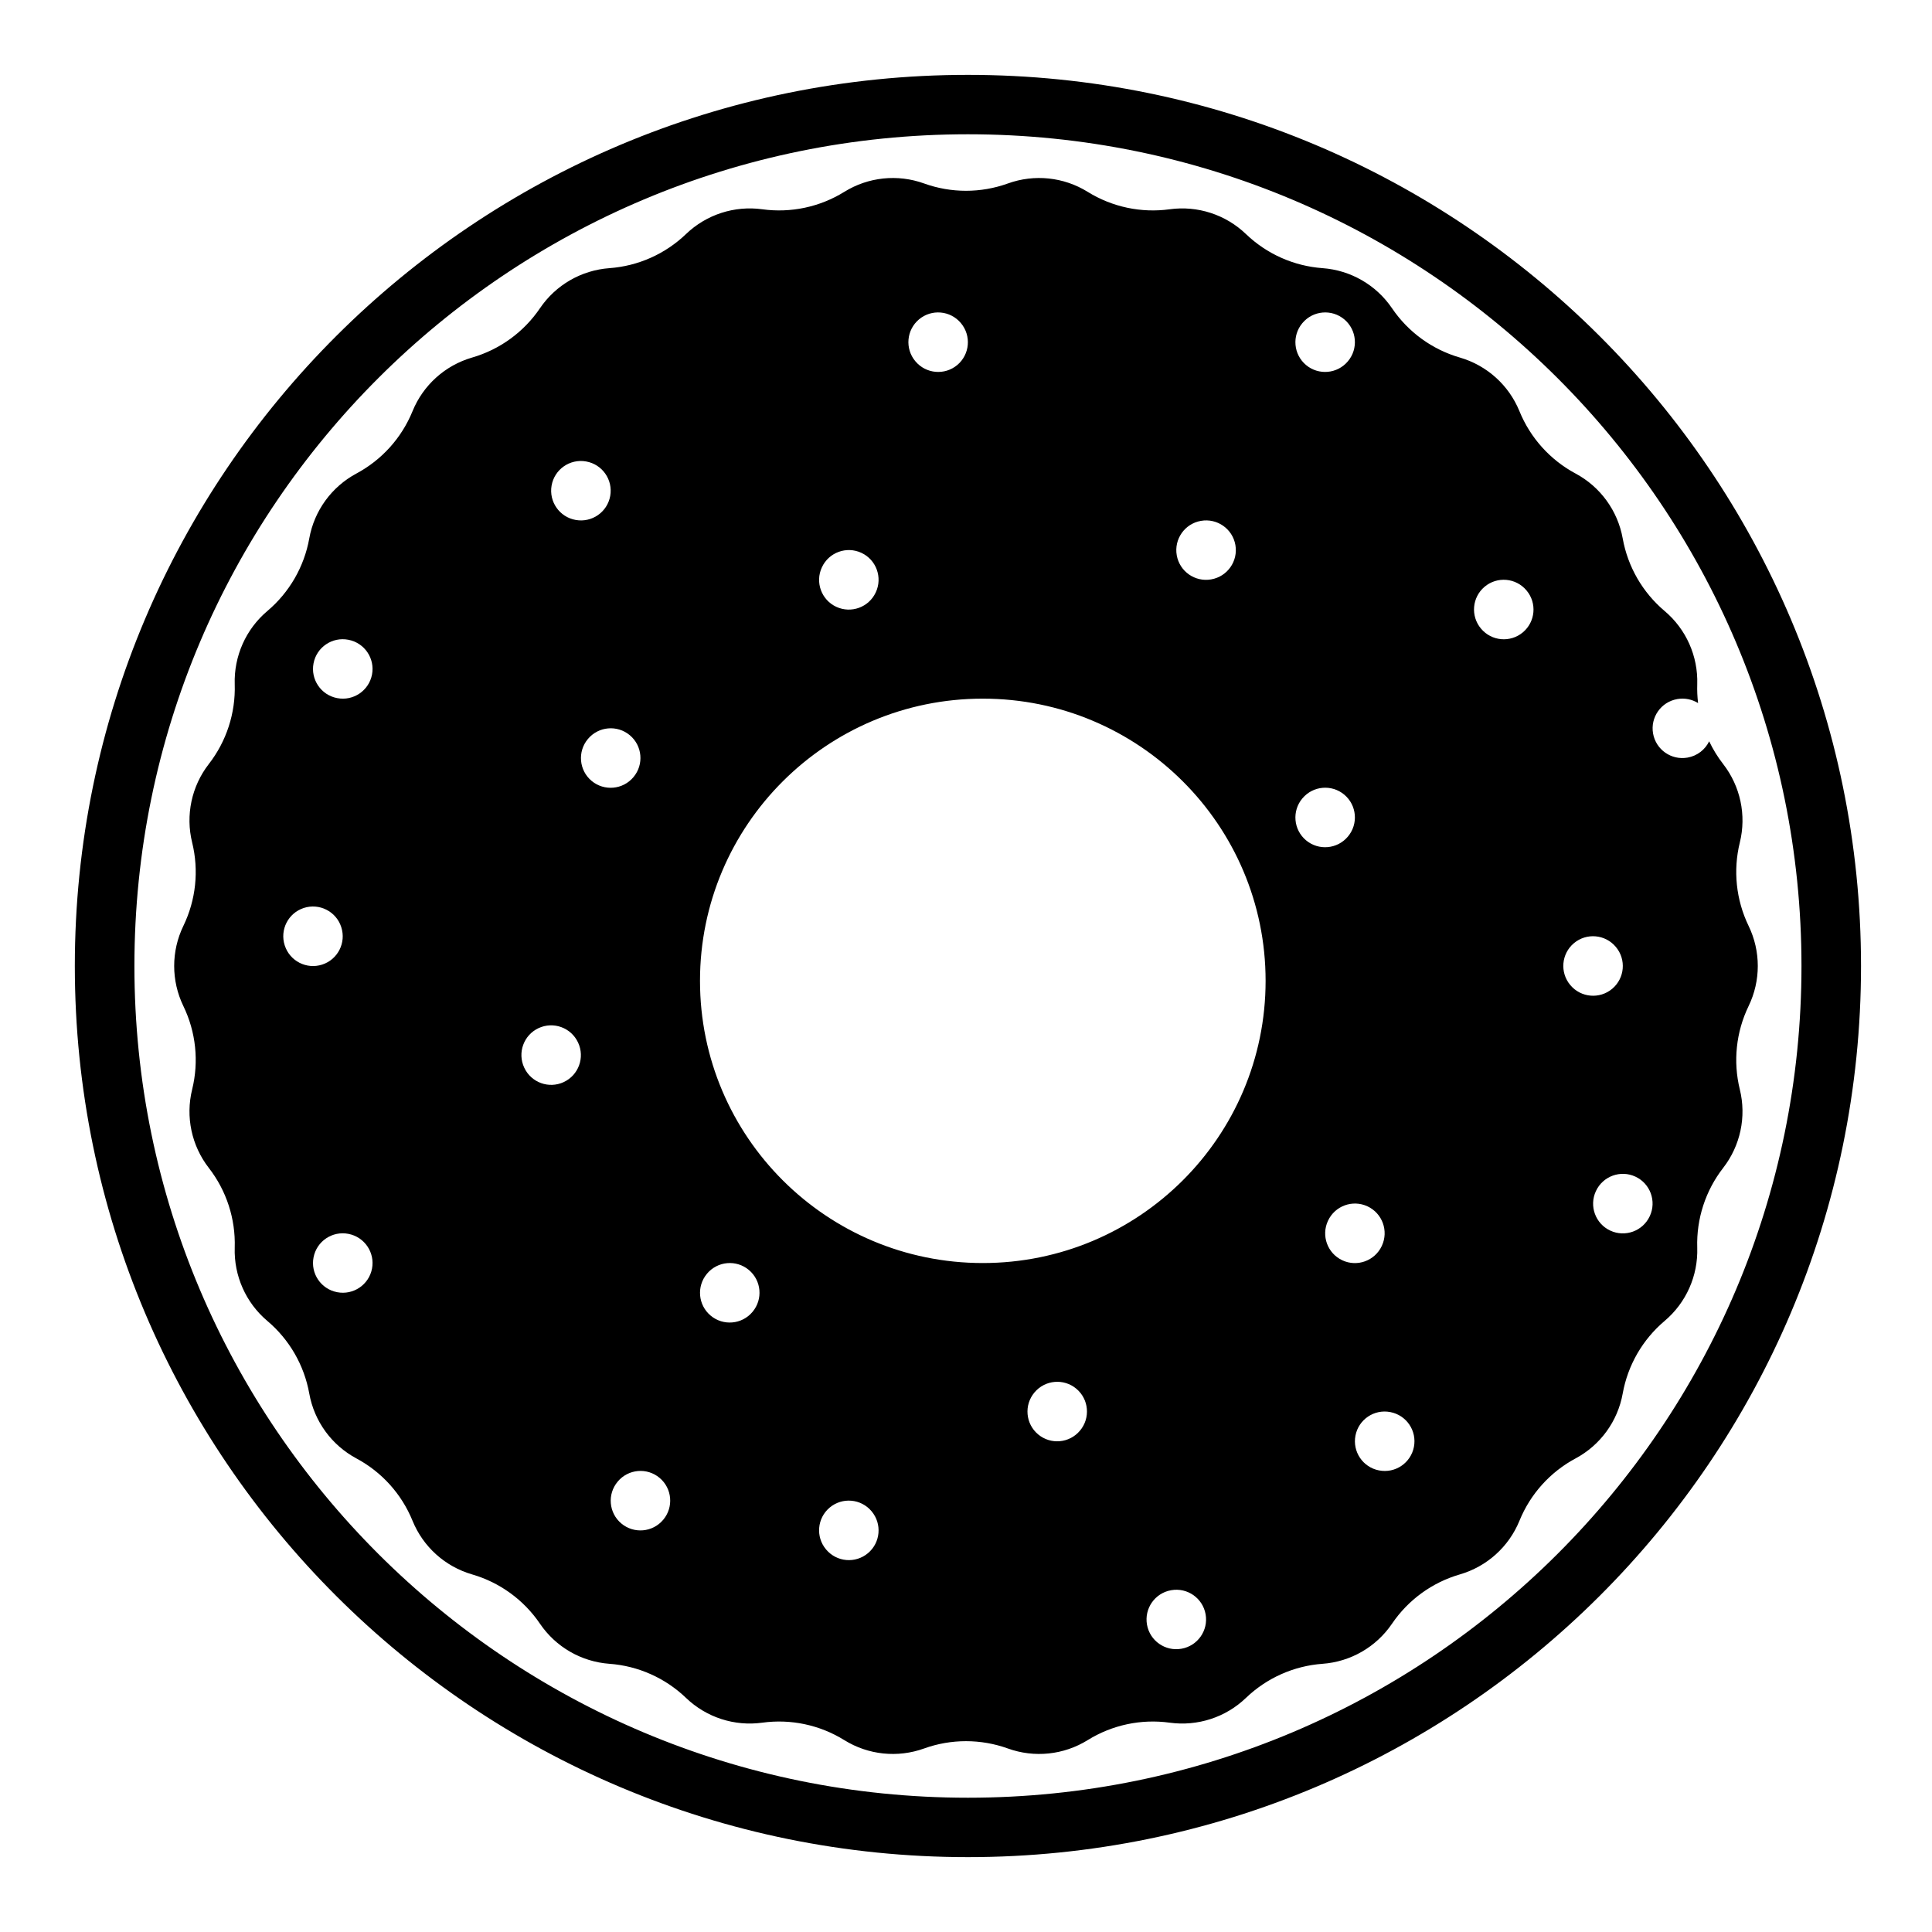 <?xml version="1.0" encoding="UTF-8"?>
<!-- Uploaded to: SVG Repo, www.svgrepo.com, Generator: SVG Repo Mixer Tools -->
<svg fill="#000000" width="800px" height="800px" version="1.1" viewBox="144 144 512 512" xmlns="http://www.w3.org/2000/svg">
 <path d="m594.01 330.32c-1.59-0.98-3.527-1.406-5.512-1.059l-0.031 0.008c-4.281 0.754-7.141 4.836-6.387 9.117 0.754 4.281 4.84 7.141 9.121 6.387l0.031-0.004c2.582-0.457 4.648-2.121 5.715-4.312 1.008 2.121 2.246 4.141 3.707 6.019 4.574 5.891 6.203 13.551 4.418 20.793-1.824 7.41-1 15.227 2.324 22.098 3.25 6.711 3.25 14.543 0 21.258-3.324 6.867-4.148 14.684-2.324 22.094 1.785 7.242 0.156 14.902-4.418 20.793-4.68 6.027-7.109 13.5-6.867 21.129 0.238 7.457-2.945 14.609-8.645 19.422-5.832 4.922-9.762 11.727-11.109 19.238-1.316 7.344-5.918 13.68-12.496 17.199-6.727 3.602-11.984 9.441-14.863 16.512-2.816 6.906-8.637 12.145-15.797 14.223-7.332 2.125-13.688 6.746-17.977 13.059-4.188 6.172-10.969 10.086-18.41 10.629-7.609 0.555-14.789 3.75-20.297 9.035-5.379 5.168-12.828 7.586-20.215 6.57-7.562-1.039-15.246 0.594-21.73 4.621-6.34 3.934-14.125 4.75-21.145 2.219-7.18-2.586-15.035-2.586-22.215 0-7.016 2.531-14.805 1.715-21.141-2.219-6.484-4.027-14.172-5.66-21.734-4.621-7.387 1.016-14.836-1.402-20.215-6.57-5.508-5.285-12.684-8.48-20.297-9.035-7.438-0.543-14.223-4.457-18.41-10.629-4.285-6.312-10.645-10.934-17.973-13.059-7.164-2.078-12.984-7.316-15.797-14.223-2.883-7.07-8.141-12.91-14.867-16.512-6.574-3.519-11.18-9.855-12.496-17.199-1.348-7.512-5.277-14.316-11.109-19.238-5.699-4.812-8.883-11.965-8.645-19.422 0.242-7.629-2.184-15.102-6.867-21.129-4.574-5.891-6.203-13.551-4.418-20.793 1.824-7.41 1.004-15.227-2.324-22.094-3.25-6.715-3.25-14.547 0-21.258 3.328-6.871 4.148-14.688 2.324-22.098-1.785-7.242-0.156-14.902 4.418-20.793 4.684-6.027 7.109-13.5 6.867-21.129-0.238-7.453 2.945-14.609 8.645-19.422 5.832-4.922 9.762-11.727 11.109-19.238 1.316-7.34 5.922-13.676 12.496-17.199 6.727-3.602 11.984-9.441 14.867-16.508 2.812-6.91 8.633-12.148 15.797-14.227 7.328-2.125 13.688-6.742 17.973-13.059 4.188-6.172 10.973-10.086 18.41-10.629 7.613-0.555 14.789-3.75 20.297-9.035 5.379-5.164 12.828-7.586 20.215-6.57 7.562 1.039 15.25-0.594 21.734-4.617 6.336-3.934 14.125-4.754 21.141-2.223 7.18 2.59 15.035 2.59 22.215 0 7.019-2.531 14.805-1.711 21.145 2.223 6.484 4.023 14.168 5.656 21.73 4.617 7.387-1.016 14.836 1.406 20.215 6.57 5.508 5.285 12.688 8.48 20.297 9.035 7.441 0.543 14.223 4.457 18.41 10.629 4.289 6.316 10.645 10.934 17.977 13.059 7.16 2.078 12.98 7.316 15.797 14.227 2.879 7.066 8.137 12.906 14.863 16.508 6.578 3.523 11.18 9.859 12.496 17.199 1.348 7.512 5.277 14.316 11.109 19.238 5.699 4.812 8.883 11.969 8.645 19.422-0.051 1.668 0.023 3.332 0.223 4.973zm-193.5 305.84c-130.71 0-236.68-105.73-236.68-236.16 0-130.43 105.96-236.16 236.68-236.16 130.71 0 236.68 105.73 236.68 236.16 0 130.43-105.96 236.16-236.68 236.16zm0-15.746c122 0 220.9-98.684 220.9-220.41 0-121.73-98.902-220.42-220.9-220.42-122 0-220.89 98.684-220.89 220.42 0 121.73 98.898 220.41 220.89 220.41zm-92.82-83.766c-2.797 3.328-2.363 8.297 0.969 11.09 3.332 2.793 8.297 2.359 11.09-0.969l0.023-0.027c2.793-3.332 2.359-8.297-0.973-11.09-3.328-2.797-8.293-2.359-11.09 0.969zm240.84-236.19c-2.793-3.332-7.758-3.766-11.09-0.969-3.328 2.793-3.766 7.758-0.969 11.09l0.02 0.023c2.797 3.332 7.762 3.766 11.09 0.973 3.332-2.797 3.766-7.762 0.973-11.09zm-249.23-34.172c-4.281-0.754-8.367 2.106-9.121 6.387s2.106 8.363 6.387 9.121l0.031 0.004c4.281 0.754 8.367-2.102 9.121-6.383 0.754-4.285-2.106-8.367-6.387-9.121zm99.336-36.676c-2.793-3.332-7.758-3.766-11.09-0.973-3.328 2.797-3.766 7.762-0.969 11.094l0.023 0.023c2.793 3.332 7.758 3.766 11.09 0.973 3.328-2.797 3.762-7.762 0.969-11.09zm-23.664 314.88c-2.797-3.328-7.762-3.762-11.094-0.969-3.328 2.793-3.762 7.762-0.969 11.09l0.023 0.027c2.793 3.328 7.758 3.766 11.09 0.969 3.328-2.793 3.766-7.758 0.969-11.09zm-43.617-62.934c-2.797 3.332-2.363 8.297 0.969 11.09 3.332 2.797 8.297 2.359 11.09-0.969l0.023-0.027c2.793-3.332 2.359-8.297-0.973-11.09-3.328-2.793-8.293-2.359-11.09 0.969zm86.777 31.473c-2.793 3.332-2.359 8.297 0.973 11.09 3.328 2.797 8.297 2.363 11.09-0.969l0.023-0.027c2.793-3.328 2.359-8.297-0.973-11.09-3.328-2.793-8.297-2.359-11.09 0.969zm77.793-45.496c-1.836 3.941-0.133 8.625 3.809 10.461 3.938 1.84 8.621 0.133 10.461-3.809l0.012-0.031c1.84-3.938 0.133-8.621-3.805-10.461-3.941-1.836-8.625-0.133-10.461 3.809zm76.273-72.609c-2.793-3.332-7.758-3.766-11.09-0.973-3.332 2.797-3.766 7.762-0.969 11.094l0.02 0.023c2.797 3.332 7.762 3.766 11.09 0.973 3.332-2.797 3.766-7.762 0.973-11.09zm-275.01 25.348c-1.836-3.941-6.519-5.644-10.461-3.809-3.941 1.836-5.644 6.519-3.809 10.461l0.016 0.031c1.836 3.941 6.519 5.644 10.461 3.809 3.941-1.84 5.644-6.523 3.809-10.461zm64.621-125.92c-1.836 3.941-0.133 8.625 3.809 10.461s8.625 0.133 10.461-3.809l0.016-0.031c1.836-3.938 0.133-8.625-3.809-10.461-3.941-1.836-8.625-0.133-10.461 3.809zm205.12 165.31c-1.836 3.941-0.129 8.625 3.809 10.461 3.941 1.836 8.625 0.133 10.461-3.809l0.016-0.031c1.836-3.938 0.133-8.625-3.809-10.461-3.938-1.836-8.621-0.133-10.461 3.809zm-267.13-119.82c-2.793 3.332-2.359 8.297 0.969 11.09 3.332 2.793 8.297 2.359 11.094-0.969l0.02-0.027c2.797-3.332 2.359-8.297-0.969-11.09-3.332-2.797-8.297-2.359-11.09 0.969zm-80.332 54.727c1.344 4.137 5.785 6.398 9.922 5.055 4.133-1.344 6.394-5.785 5.051-9.918l-0.008-0.035c-1.344-4.133-5.785-6.394-9.922-5.051-4.133 1.344-6.394 5.781-5.055 9.918zm16.855 76.414c-4.266-0.828-8.398 1.957-9.227 6.227-0.832 4.266 1.957 8.398 6.223 9.227l0.035 0.008c4.266 0.828 8.398-1.957 9.23-6.227 0.828-4.266-1.961-8.398-6.227-9.227zm0-157.44c-4.266-0.828-8.398 1.957-9.227 6.227-0.832 4.266 1.957 8.398 6.223 9.23l0.035 0.004c4.266 0.832 8.398-1.957 9.23-6.223 0.828-4.269-1.961-8.402-6.227-9.23zm276.12 204.67c-4.269-0.828-8.398 1.961-9.23 6.227-0.828 4.269 1.957 8.398 6.227 9.23l0.035 0.004c4.266 0.832 8.398-1.957 9.227-6.223 0.832-4.269-1.957-8.402-6.223-9.23zm-58.094 47.215c-4.281 0.754-7.141 4.836-6.383 9.121 0.754 4.281 4.836 7.141 9.117 6.383l0.035-0.004c4.281-0.758 7.141-4.84 6.383-9.121-0.754-4.281-4.836-7.141-9.117-6.387zm7.891-283.39c-4.281 0.758-7.141 4.84-6.387 9.121 0.754 4.281 4.84 7.141 9.121 6.387l0.031-0.008c4.281-0.754 7.141-4.836 6.387-9.117-0.754-4.281-4.836-7.141-9.121-6.387zm26.898 73.551c-2.793 3.332-2.359 8.297 0.969 11.094 3.332 2.793 8.297 2.359 11.094-0.973l0.02-0.027c2.797-3.328 2.359-8.293-0.969-11.09-3.332-2.793-8.297-2.359-11.09 0.973zm0-125.95c-2.793 3.328-2.359 8.293 0.969 11.09 3.332 2.793 8.297 2.359 11.094-0.973l0.02-0.023c2.797-3.332 2.359-8.297-0.969-11.094-3.332-2.793-8.297-2.359-11.09 0.973zm-84.684 249.08c41.391 0 74.945-33.48 74.945-74.785 0-41.301-33.555-74.785-74.945-74.785s-74.945 33.484-74.945 74.785c0 41.305 33.555 74.785 74.945 74.785z"/>
</svg>